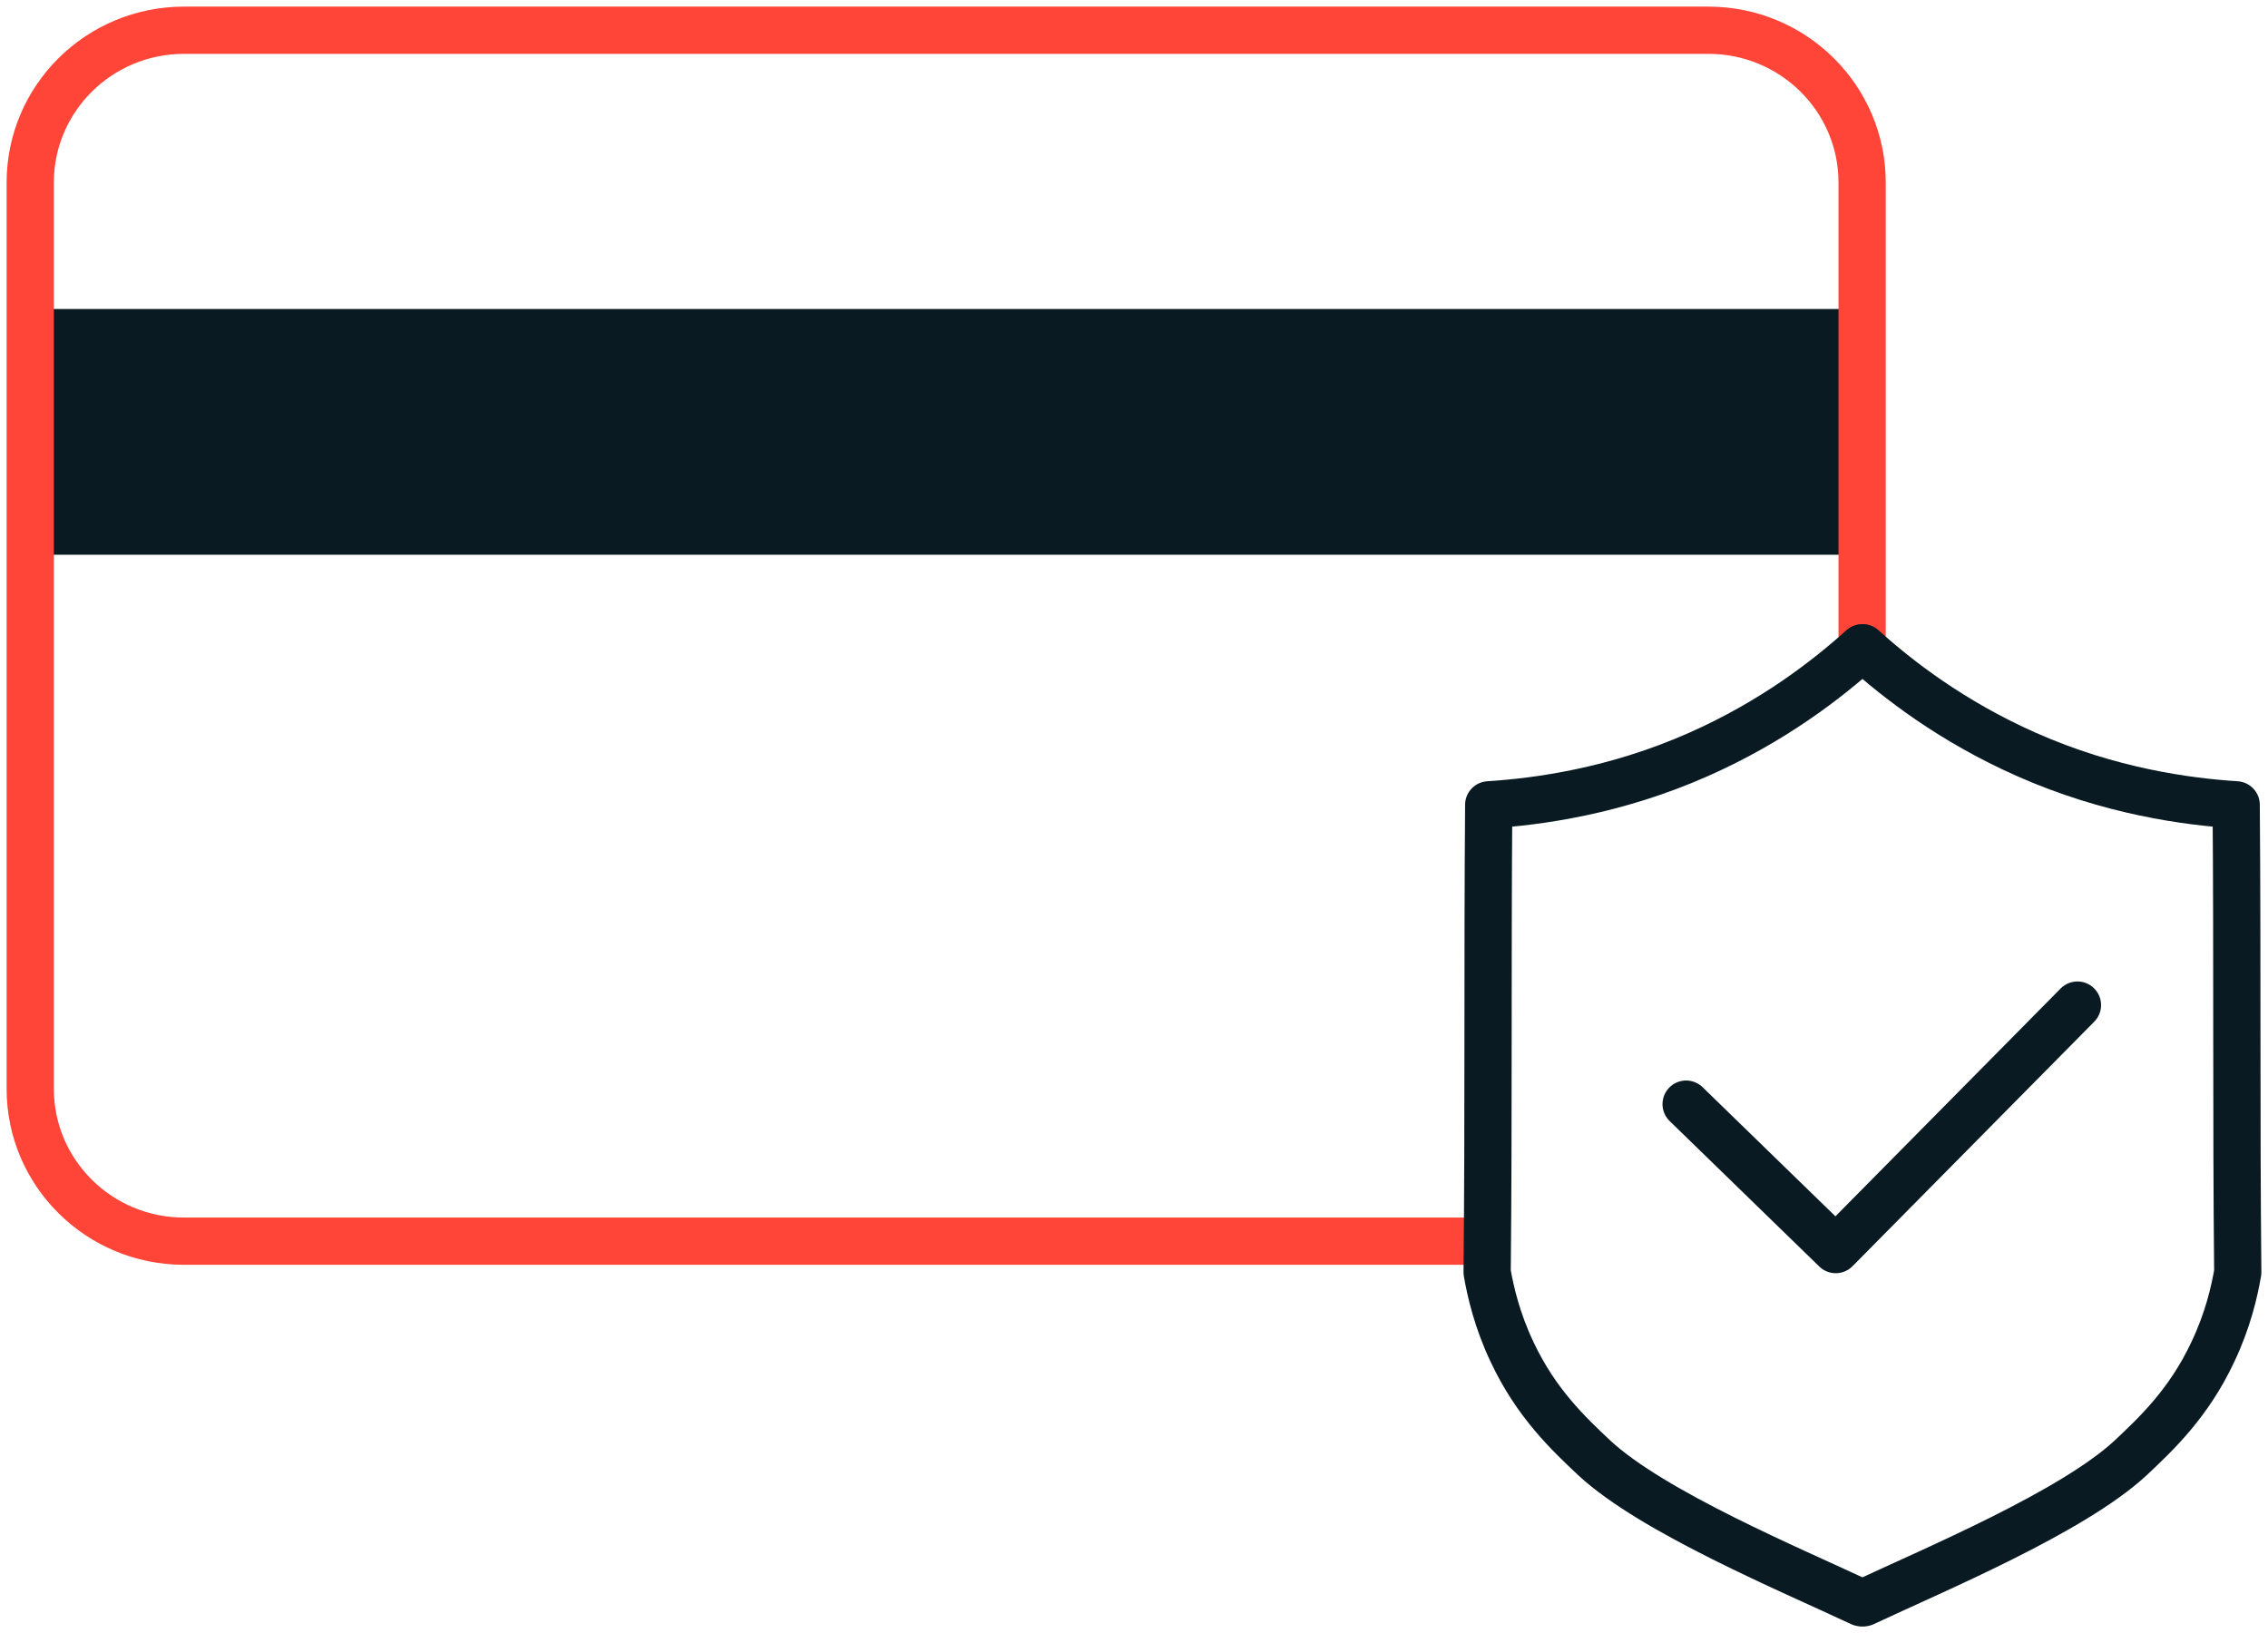 <svg width="75" height="54" viewBox="0 0 75 54" fill="none" xmlns="http://www.w3.org/2000/svg">
<path d="M55.758 36.511L60.706 41.321L68.699 33.236" stroke="#091A23" stroke-width="1.562" stroke-linecap="round" stroke-linejoin="round"/>
<path d="M61.464 10.218H1.426V18.344H61.464V10.218Z" fill="#091A23"/>
<path d="M48.866 41.043H6.083C3.276 41.043 1 38.787 1 36.007V6.036C1 3.256 3.276 1 6.083 1H56.496C59.302 1 61.578 3.256 61.578 6.036V21.413" stroke="#FF4438" stroke-width="1.562" stroke-miterlimit="10"/>
<path d="M61.6 21.423C62.753 22.463 64.541 23.853 67.005 24.945C69.77 26.171 72.327 26.511 73.948 26.614C73.99 31.763 73.948 36.923 74 42.072C73.886 42.732 73.668 43.669 73.179 44.699C72.379 46.408 71.298 47.418 70.456 48.211C68.522 50.003 63.98 51.898 61.631 53" stroke="#091A23" stroke-width="1.562" stroke-linecap="round" stroke-linejoin="round"/>
<path d="M61.579 21.423C60.425 22.463 58.637 23.853 56.174 24.945C53.409 26.171 50.852 26.511 49.23 26.614C49.189 31.763 49.23 36.923 49.178 42.072C49.293 42.732 49.511 43.669 49.999 44.699C50.8 46.408 51.881 47.418 52.723 48.211C54.656 50.003 59.198 51.898 61.547 53" stroke="#091A23" stroke-width="1.562" stroke-linecap="round" stroke-linejoin="round"/>
</svg>

